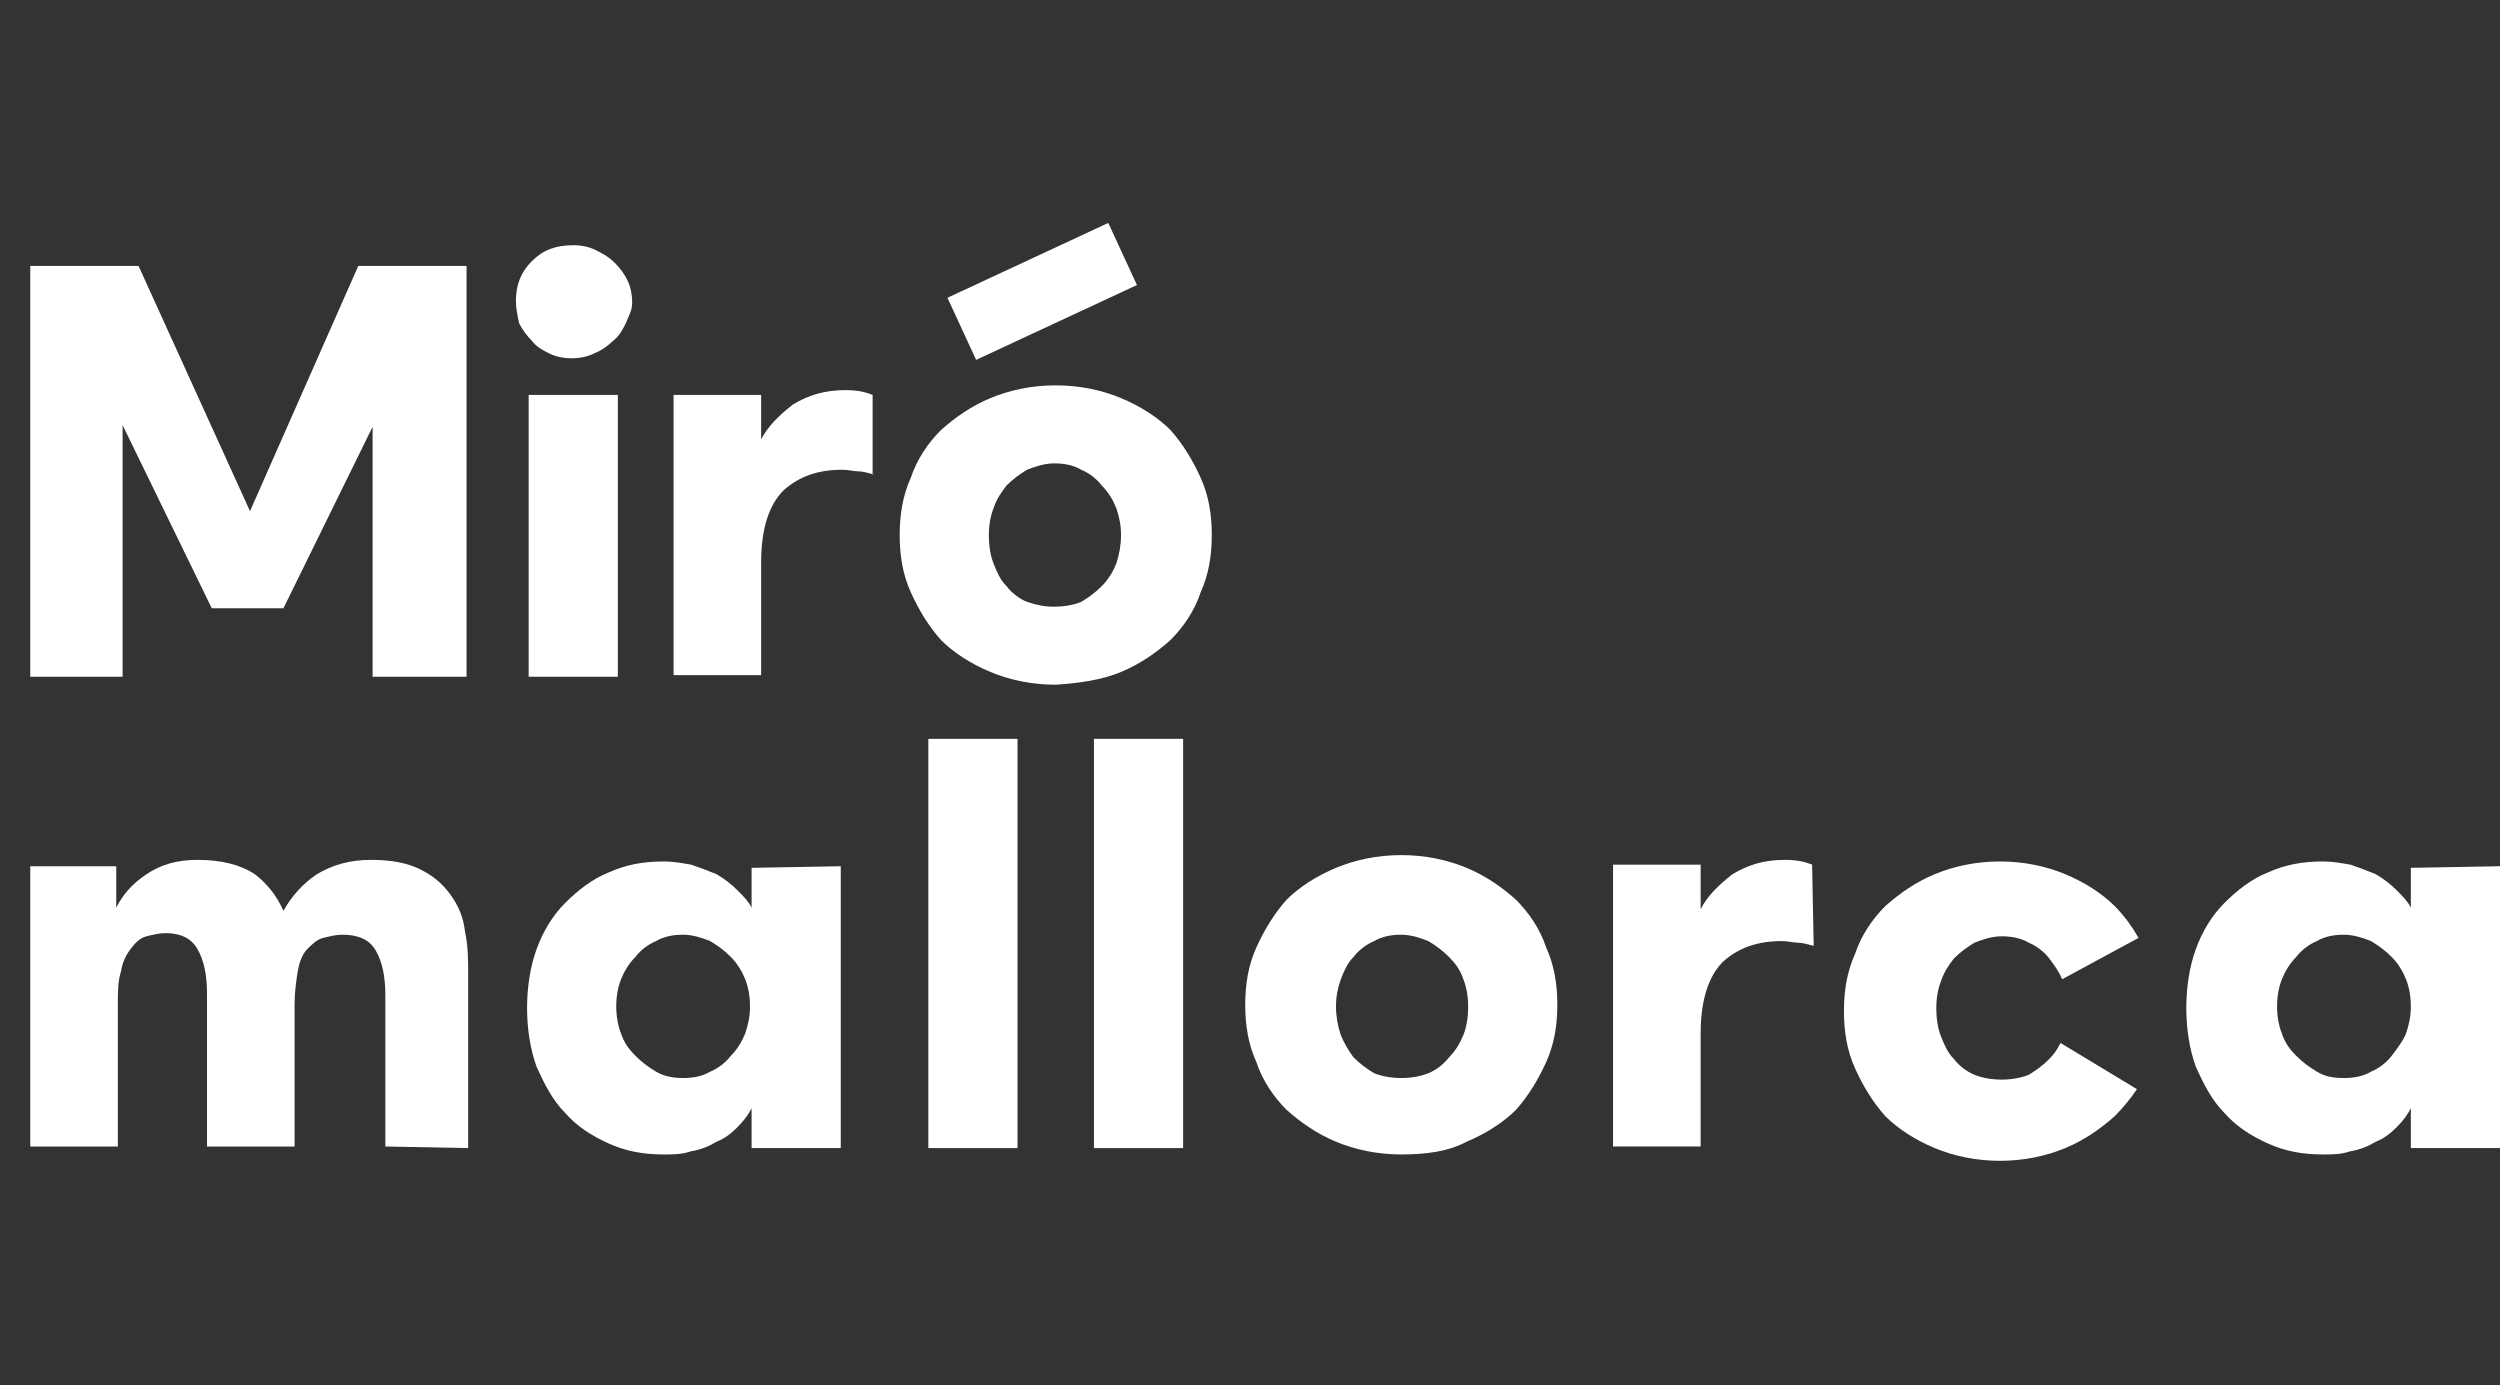 <svg enable-background="new 0 0 157 87" height="87" viewBox="0 0 157 87" width="157" xmlns="http://www.w3.org/2000/svg"><rect x="0" y="0" width="157" height="87" fill="#333333" stroke="none"/><g fill="#fff"><path d="m129.4 65.5c-.2.4-.4.7-.7 1-.4.4-.8.7-1.3 1-.5.2-1.1.3-1.7.3s-1.2-.1-1.7-.3-1-.6-1.3-1c-.4-.4-.6-.9-.8-1.4s-.3-1.1-.3-1.8c0-.6.1-1.2.3-1.7.2-.6.5-1 .8-1.4.4-.4.8-.7 1.3-1 .5-.2 1.1-.4 1.7-.4s1.2.1 1.7.4c.5.2 1 .6 1.3 1s.6.8.8 1.3l4.8-2.6c-.4-.7-.9-1.4-1.5-2-.8-.8-1.9-1.5-3.1-2s-2.6-.8-4.1-.8-2.9.3-4.1.8-2.2 1.2-3.1 2c-.8.8-1.5 1.8-1.9 3-.5 1.1-.7 2.3-.7 3.6s.2 2.5.7 3.6 1.1 2.1 1.9 3c.8.8 1.9 1.5 3.1 2s2.6.8 4.1.8 2.9-.3 4.1-.8 2.2-1.2 3.1-2c.5-.5 1-1.1 1.4-1.7 0 0-4.8-2.9-4.8-2.9zm-15.5-6.1c-.4-.1-.7-.2-1-.2s-.6-.1-1-.1c-1.5 0-2.7.4-3.7 1.3-.9.9-1.4 2.4-1.4 4.5v7.1h-5.5v-17.7h5.5v2.8c.4-.8 1.1-1.5 2-2.2 1-.6 2-.9 3.3-.9.7 0 1.2.1 1.7.3 0 0 .1 5.1.1 5.1z"/><path d="m64.5 37.8c-.5-.2-1-.6-1.3-1-.4-.4-.6-.9-.8-1.4s-.3-1.1-.3-1.8c0-.6.1-1.2.3-1.7.2-.6.5-1 .8-1.4.4-.4.8-.7 1.3-1 .5-.2 1.1-.4 1.7-.4s1.2.1 1.7.4c.5.2 1 .6 1.3 1 .4.4.7.9.9 1.4.2.6.3 1.1.3 1.7s-.1 1.2-.3 1.8c-.2.5-.5 1-.9 1.4s-.8.7-1.3 1c-.5.2-1.1.3-1.7.3s-1.1-.1-1.7-.3m5.9 4.4c1.2-.5 2.2-1.2 3.1-2 .8-.8 1.5-1.8 1.9-3 .5-1.1.7-2.3.7-3.6s-.2-2.5-.7-3.6-1.1-2.1-1.9-3c-.8-.8-1.9-1.5-3.1-2s-2.6-.8-4.1-.8-2.9.3-4.1.8-2.2 1.2-3.1 2c-.8.8-1.5 1.8-1.9 3-.5 1.1-.7 2.3-.7 3.6s.2 2.5.7 3.6 1.1 2.1 1.9 3c.8.8 1.9 1.5 3.1 2s2.6.8 4.1.8c1.5-.1 2.9-.3 4.1-.8m1-24.3-1.8-3.9-10.1 4.7 1.8 3.9z"/><path d="m54.9 29.8c-.4-.1-.7-.2-1-.2s-.6-.1-1-.1c-1.5 0-2.7.4-3.7 1.3-.9.9-1.4 2.4-1.4 4.5v7.1h-5.5v-17.6h5.5v2.8c.4-.8 1.1-1.5 2-2.2 1-.6 2-.9 3.3-.9.7 0 1.2.1 1.7.3v5zm-32.4-13.1-6.8 15.4-7-15.4h-6.8v25.8h5.8v-15.8l5.6 11.5h4.5l5.6-11.4v15.7h5.9v-25.8z"/><path d="m32.4 18.9c0-1 .3-1.8 1-2.5s1.5-1 2.6-1c.5 0 1 .1 1.4.3s.8.4 1.2.8.6.7.8 1.1.3.9.3 1.4-.2.8-.4 1.3c-.2.4-.4.8-.8 1.1-.3.3-.7.6-1.2.8-.4.2-.9.3-1.4.3s-1-.1-1.4-.3-.8-.4-1.1-.8c-.3-.3-.6-.7-.8-1.1-.1-.5-.2-.9-.2-1.4zm.8 5.9h5.6v17.7h-5.6z"/><path d="m24.2 72v-9.5c0-1.2-.2-2.1-.6-2.8s-1.1-1-2.1-1c-.4 0-.8.1-1.2.2s-.7.4-1 .7-.5.8-.6 1.4-.2 1.3-.2 2.1v8.9h-5.5v-9.6c0-1.2-.2-2.1-.6-2.8s-1.1-1-2-1c-.4 0-.8.1-1.2.2s-.7.4-1 .8-.5.8-.6 1.4c-.2.6-.2 1.3-.2 2.2v8.8h-5.5v-17.6h5.4v2.6c.4-.8 1-1.5 1.9-2.1s1.9-.9 3.2-.9c1.5 0 2.7.3 3.6.9.8.6 1.4 1.4 1.8 2.3.5-.9 1.2-1.7 2.1-2.3 1-.6 2.1-.9 3.4-.9s2.3.2 3.1.6 1.4.9 1.9 1.6.8 1.4.9 2.3c.2.9.2 1.8.2 2.7v10.9s-5.2-.1-5.2-.1z"/><path d="m52.8 54.4v17.7h-5.6v-2.5c-.2.4-.5.8-.9 1.2s-.8.7-1.3.9c-.5.3-1 .5-1.6.6-.6.2-1.1.2-1.7.2-1.3 0-2.4-.2-3.5-.7s-2-1.1-2.7-1.9c-.8-.8-1.3-1.8-1.8-2.9-.4-1.1-.6-2.4-.6-3.7s.2-2.6.6-3.7 1-2.1 1.8-2.9 1.7-1.5 2.7-1.9c1.1-.5 2.2-.7 3.5-.7.6 0 1.1.1 1.7.2.6.2 1.1.4 1.6.6.5.3.9.6 1.3 1s.7.7.9 1.1v-2.5s5.6-.1 5.6-.1zm-9.9 13.3c.6 0 1.2-.1 1.7-.4.5-.2 1-.6 1.3-1 .4-.4.7-.9.9-1.4.2-.6.3-1.1.3-1.7s-.1-1.2-.3-1.7-.5-1-.9-1.4-.8-.7-1.3-1c-.5-.2-1.1-.4-1.7-.4s-1.2.1-1.7.4c-.5.2-1 .6-1.3 1-.4.4-.7.9-.9 1.4s-.3 1.1-.3 1.7.1 1.2.3 1.7c.2.6.5 1 .9 1.4s.8.7 1.3 1 1.1.4 1.7.4z"/><path d="m58.3 46.4h5.6v25.7h-5.6z"/><path d="m68.7 46.4h5.6v25.7h-5.6z"/><path d="m88 72.5c-1.5 0-2.9-.3-4.1-.8s-2.2-1.2-3.1-2c-.8-.8-1.5-1.8-1.9-3-.5-1.1-.7-2.3-.7-3.6s.2-2.5.7-3.6 1.1-2.1 1.9-3c.8-.8 1.9-1.5 3.1-2s2.6-.8 4.1-.8 2.9.3 4.1.8 2.2 1.2 3.1 2c.8.8 1.5 1.8 1.9 3 .5 1.1.7 2.3.7 3.6s-.2 2.5-.7 3.6-1.1 2.1-1.9 3c-.8.8-1.9 1.5-3.1 2-1.1.6-2.5.8-4.1.8zm0-4.8c.6 0 1.2-.1 1.7-.3s1-.6 1.3-1c.4-.4.7-.9.9-1.4s.3-1.1.3-1.8c0-.6-.1-1.2-.3-1.7-.2-.6-.5-1-.9-1.4s-.8-.7-1.3-1c-.5-.2-1.1-.4-1.7-.4s-1.2.1-1.7.4c-.5.2-1 .6-1.3 1-.4.4-.6.9-.8 1.4-.2.6-.3 1.1-.3 1.7s.1 1.2.3 1.8c.2.5.5 1 .8 1.4.4.4.8.7 1.3 1 .5.2 1.1.3 1.7.3z"/><path d="m157 54.4v17.7h-5.6v-2.5c-.2.4-.5.8-.9 1.2s-.8.7-1.3.9c-.5.3-1 .5-1.6.6-.6.2-1.1.2-1.7.2-1.3 0-2.4-.2-3.5-.7s-2-1.1-2.7-1.9c-.8-.8-1.3-1.8-1.8-2.9-.4-1.1-.6-2.4-.6-3.7s.2-2.6.6-3.7 1-2.1 1.8-2.9 1.7-1.5 2.7-1.9c1.1-.5 2.2-.7 3.5-.7.6 0 1.1.1 1.7.2.6.2 1.1.4 1.6.6.5.3.9.6 1.3 1s.7.7.9 1.1v-2.5s5.6-.1 5.6-.1zm-9.8 13.3c.6 0 1.2-.1 1.7-.4.5-.2 1-.6 1.3-1s.7-.9.9-1.4c.2-.6.3-1.1.3-1.7s-.1-1.2-.3-1.7-.5-1-.9-1.4-.8-.7-1.3-1c-.5-.2-1.1-.4-1.7-.4s-1.2.1-1.7.4c-.5.2-1 .6-1.3 1-.4.4-.7.9-.9 1.4s-.3 1.1-.3 1.7.1 1.2.3 1.7c.2.6.5 1 .9 1.4s.8.7 1.3 1 1 .4 1.7.4z"/></g></svg>